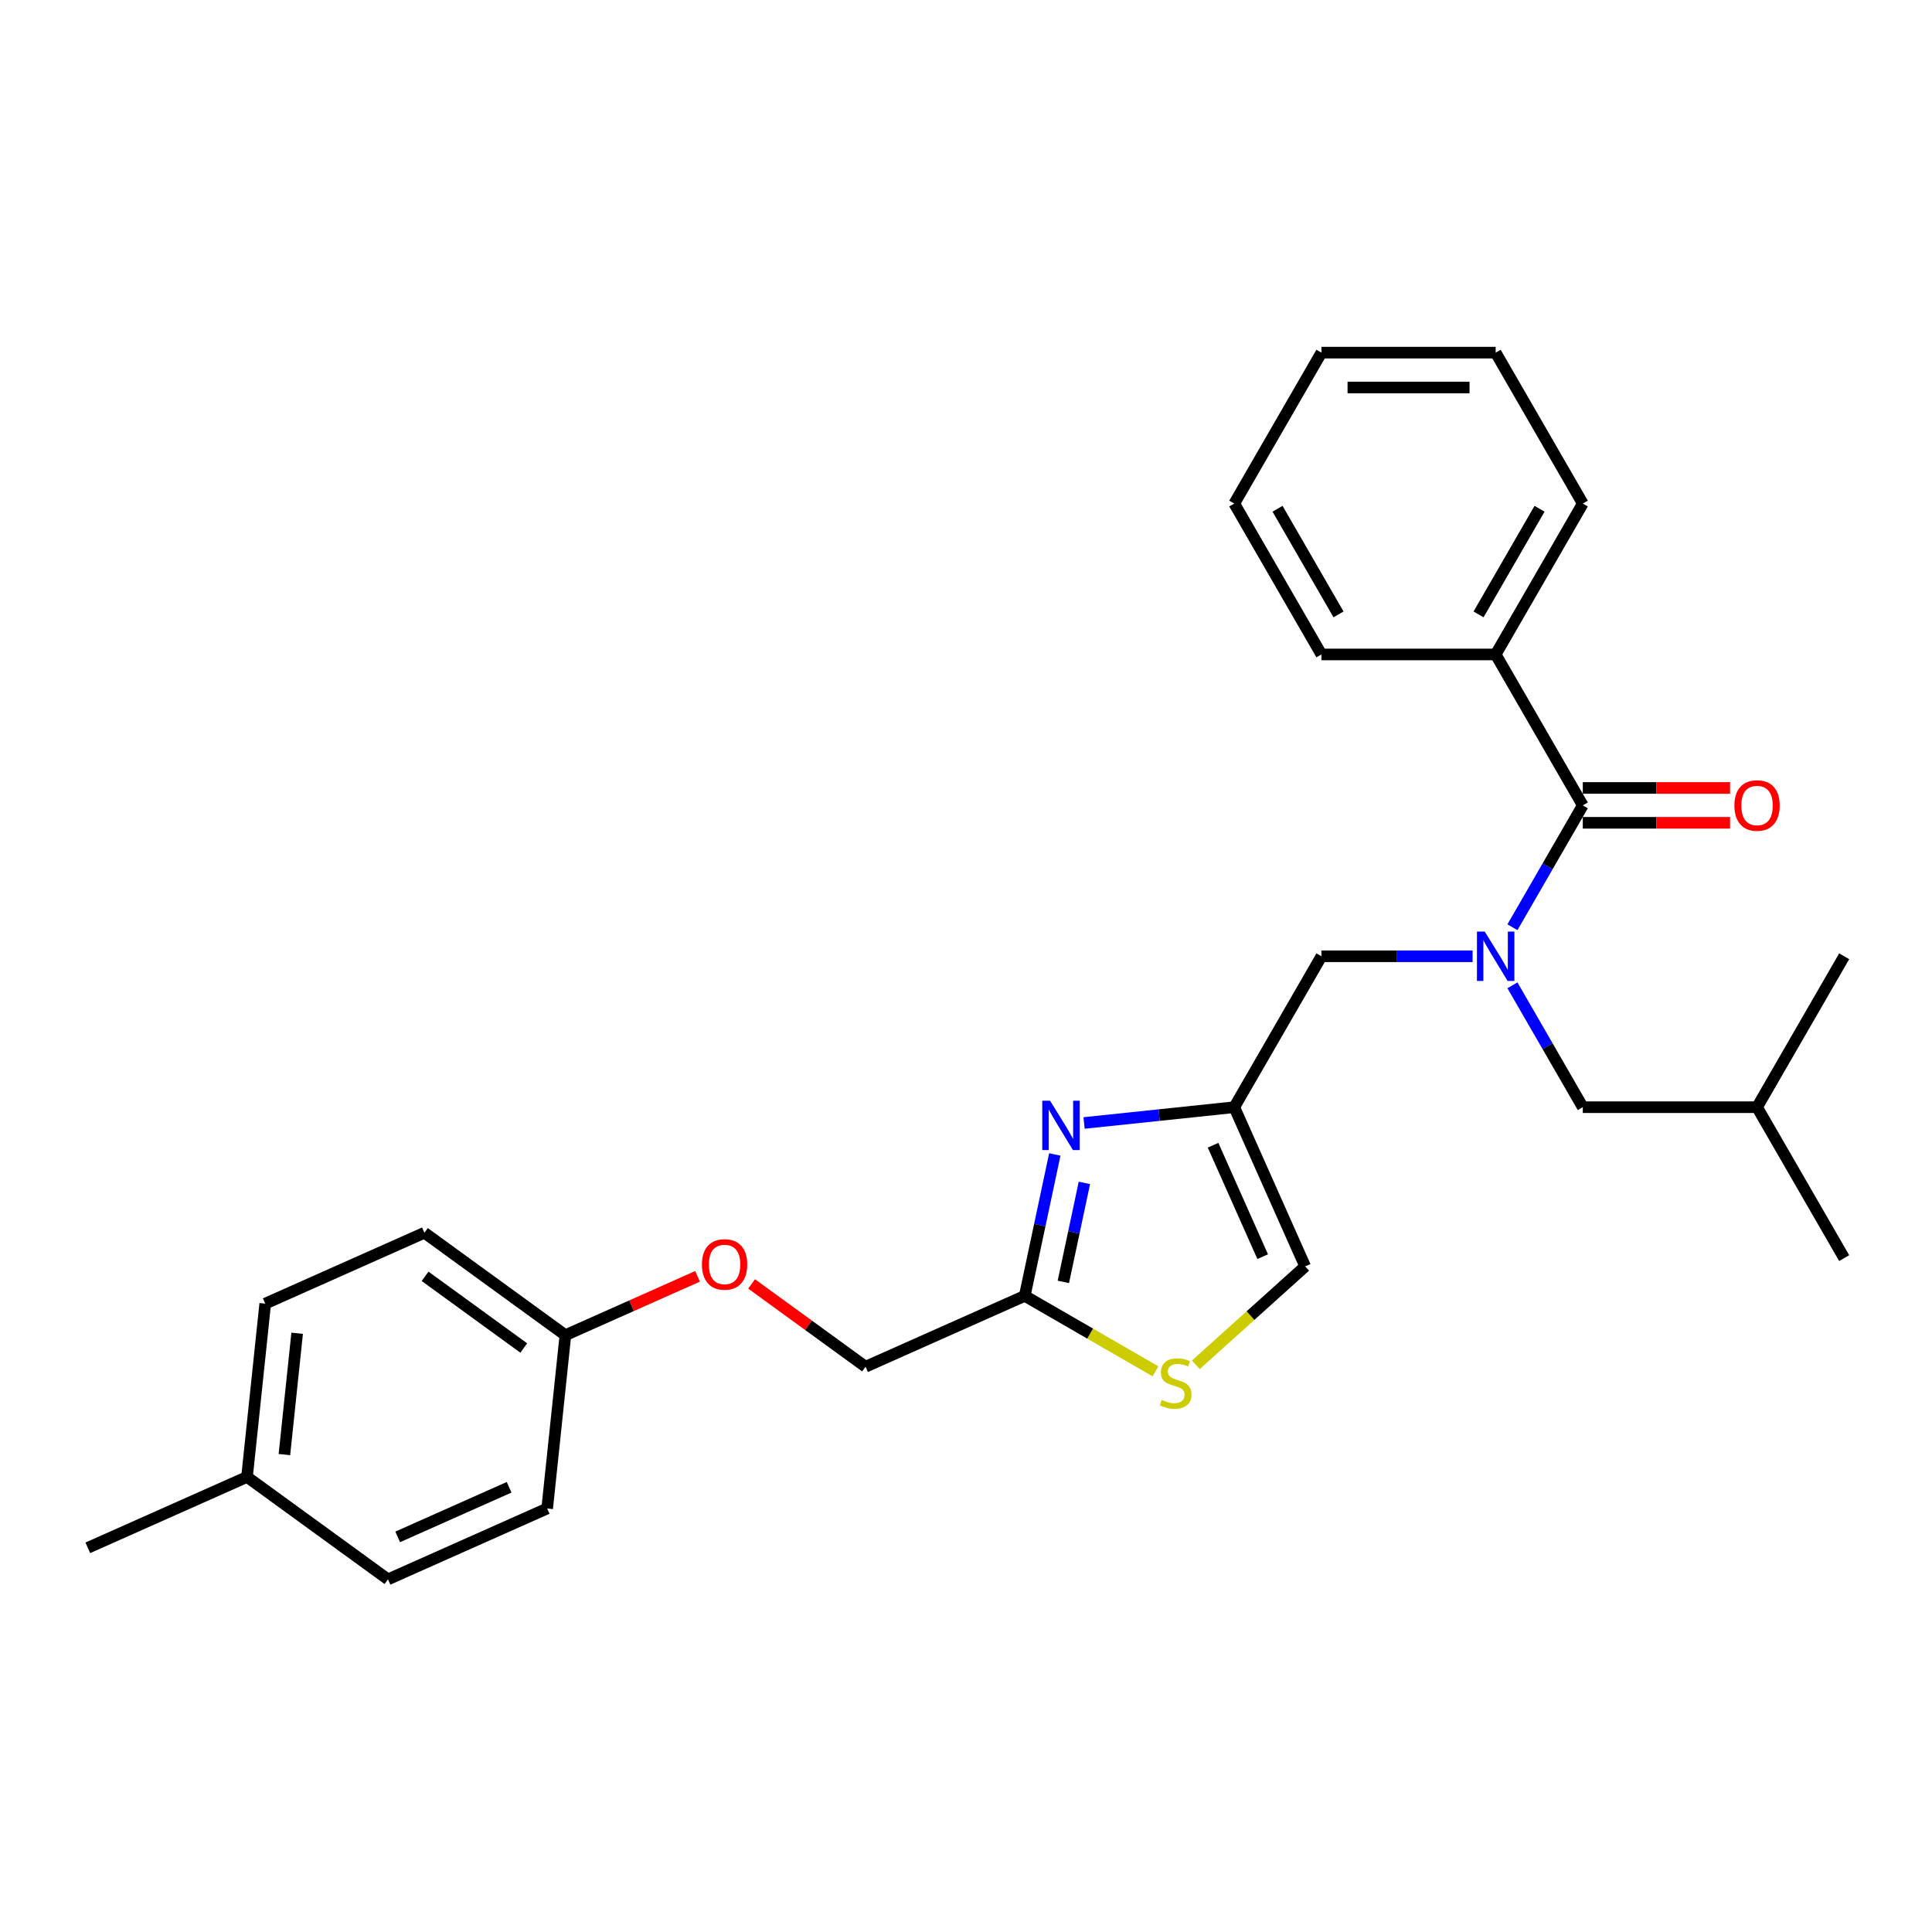 <?xml version='1.0' encoding='iso-8859-1'?>
<svg version='1.1' baseProfile='full'
              xmlns='http://www.w3.org/2000/svg'
                      xmlns:rdkit='http://www.rdkit.org/xml'
                      xmlns:xlink='http://www.w3.org/1999/xlink'
                  xml:space='preserve'
width='1000px' height='1000px' viewBox='0 0 1000 1000'>
<!-- END OF HEADER -->
<rect style='opacity:1.0;fill:#FFFFFF;stroke:none' width='1000' height='1000' x='0' y='0'> </rect>
<path class='bond-0' d='M 774.156,338.747 L 819.253,260.636' style='fill:none;fill-rule:evenodd;stroke:#000000;stroke-width:6px;stroke-linecap:butt;stroke-linejoin:miter;stroke-opacity:1' />
<path class='bond-0' d='M 765.298,318.011 L 796.866,263.333' style='fill:none;fill-rule:evenodd;stroke:#000000;stroke-width:6px;stroke-linecap:butt;stroke-linejoin:miter;stroke-opacity:1' />
<path class='bond-1' d='M 774.156,338.747 L 683.961,338.747' style='fill:none;fill-rule:evenodd;stroke:#000000;stroke-width:6px;stroke-linecap:butt;stroke-linejoin:miter;stroke-opacity:1' />
<path class='bond-2' d='M 774.156,338.747 L 819.253,416.858' style='fill:none;fill-rule:evenodd;stroke:#000000;stroke-width:6px;stroke-linecap:butt;stroke-linejoin:miter;stroke-opacity:1' />
<path class='bond-3' d='M 762.214,494.97 L 723.087,494.97' style='fill:none;fill-rule:evenodd;stroke:#0000FF;stroke-width:6px;stroke-linecap:butt;stroke-linejoin:miter;stroke-opacity:1' />
<path class='bond-3' d='M 723.087,494.97 L 683.961,494.97' style='fill:none;fill-rule:evenodd;stroke:#000000;stroke-width:6px;stroke-linecap:butt;stroke-linejoin:miter;stroke-opacity:1' />
<path class='bond-4' d='M 782.831,479.943 L 801.042,448.401' style='fill:none;fill-rule:evenodd;stroke:#0000FF;stroke-width:6px;stroke-linecap:butt;stroke-linejoin:miter;stroke-opacity:1' />
<path class='bond-4' d='M 801.042,448.401 L 819.253,416.858' style='fill:none;fill-rule:evenodd;stroke:#000000;stroke-width:6px;stroke-linecap:butt;stroke-linejoin:miter;stroke-opacity:1' />
<path class='bond-5' d='M 782.831,509.996 L 801.042,541.538' style='fill:none;fill-rule:evenodd;stroke:#0000FF;stroke-width:6px;stroke-linecap:butt;stroke-linejoin:miter;stroke-opacity:1' />
<path class='bond-5' d='M 801.042,541.538 L 819.253,573.081' style='fill:none;fill-rule:evenodd;stroke:#000000;stroke-width:6px;stroke-linecap:butt;stroke-linejoin:miter;stroke-opacity:1' />
<path class='bond-6' d='M 819.253,425.878 L 857.36,425.878' style='fill:none;fill-rule:evenodd;stroke:#000000;stroke-width:6px;stroke-linecap:butt;stroke-linejoin:miter;stroke-opacity:1' />
<path class='bond-6' d='M 857.36,425.878 L 895.468,425.878' style='fill:none;fill-rule:evenodd;stroke:#FF0000;stroke-width:6px;stroke-linecap:butt;stroke-linejoin:miter;stroke-opacity:1' />
<path class='bond-6' d='M 819.253,407.839 L 857.36,407.839' style='fill:none;fill-rule:evenodd;stroke:#000000;stroke-width:6px;stroke-linecap:butt;stroke-linejoin:miter;stroke-opacity:1' />
<path class='bond-6' d='M 857.36,407.839 L 895.468,407.839' style='fill:none;fill-rule:evenodd;stroke:#FF0000;stroke-width:6px;stroke-linecap:butt;stroke-linejoin:miter;stroke-opacity:1' />
<path class='bond-7' d='M 819.253,260.636 L 774.156,182.525' style='fill:none;fill-rule:evenodd;stroke:#000000;stroke-width:6px;stroke-linecap:butt;stroke-linejoin:miter;stroke-opacity:1' />
<path class='bond-8' d='M 683.961,338.747 L 638.863,260.636' style='fill:none;fill-rule:evenodd;stroke:#000000;stroke-width:6px;stroke-linecap:butt;stroke-linejoin:miter;stroke-opacity:1' />
<path class='bond-8' d='M 692.818,318.011 L 661.25,263.333' style='fill:none;fill-rule:evenodd;stroke:#000000;stroke-width:6px;stroke-linecap:butt;stroke-linejoin:miter;stroke-opacity:1' />
<path class='bond-9' d='M 819.253,573.081 L 909.448,573.081' style='fill:none;fill-rule:evenodd;stroke:#000000;stroke-width:6px;stroke-linecap:butt;stroke-linejoin:miter;stroke-opacity:1' />
<path class='bond-10' d='M 683.961,494.97 L 638.863,573.081' style='fill:none;fill-rule:evenodd;stroke:#000000;stroke-width:6px;stroke-linecap:butt;stroke-linejoin:miter;stroke-opacity:1' />
<path class='bond-11' d='M 909.448,573.081 L 954.545,651.192' style='fill:none;fill-rule:evenodd;stroke:#000000;stroke-width:6px;stroke-linecap:butt;stroke-linejoin:miter;stroke-opacity:1' />
<path class='bond-12' d='M 909.448,573.081 L 954.545,494.97' style='fill:none;fill-rule:evenodd;stroke:#000000;stroke-width:6px;stroke-linecap:butt;stroke-linejoin:miter;stroke-opacity:1' />
<path class='bond-13' d='M 389.023,664.56 L 418.518,685.989' style='fill:none;fill-rule:evenodd;stroke:#FF0000;stroke-width:6px;stroke-linecap:butt;stroke-linejoin:miter;stroke-opacity:1' />
<path class='bond-13' d='M 418.518,685.989 L 448.013,707.418' style='fill:none;fill-rule:evenodd;stroke:#000000;stroke-width:6px;stroke-linecap:butt;stroke-linejoin:miter;stroke-opacity:1' />
<path class='bond-14' d='M 361.063,660.627 L 326.855,675.858' style='fill:none;fill-rule:evenodd;stroke:#FF0000;stroke-width:6px;stroke-linecap:butt;stroke-linejoin:miter;stroke-opacity:1' />
<path class='bond-14' d='M 326.855,675.858 L 292.646,691.088' style='fill:none;fill-rule:evenodd;stroke:#000000;stroke-width:6px;stroke-linecap:butt;stroke-linejoin:miter;stroke-opacity:1' />
<path class='bond-15' d='M 448.013,707.418 L 530.41,670.733' style='fill:none;fill-rule:evenodd;stroke:#000000;stroke-width:6px;stroke-linecap:butt;stroke-linejoin:miter;stroke-opacity:1' />
<path class='bond-16' d='M 618.965,706.426 L 647.257,680.952' style='fill:none;fill-rule:evenodd;stroke:#CCCC00;stroke-width:6px;stroke-linecap:butt;stroke-linejoin:miter;stroke-opacity:1' />
<path class='bond-16' d='M 647.257,680.952 L 675.549,655.478' style='fill:none;fill-rule:evenodd;stroke:#000000;stroke-width:6px;stroke-linecap:butt;stroke-linejoin:miter;stroke-opacity:1' />
<path class='bond-17' d='M 598.076,709.8 L 564.243,690.266' style='fill:none;fill-rule:evenodd;stroke:#CCCC00;stroke-width:6px;stroke-linecap:butt;stroke-linejoin:miter;stroke-opacity:1' />
<path class='bond-17' d='M 564.243,690.266 L 530.41,670.733' style='fill:none;fill-rule:evenodd;stroke:#000000;stroke-width:6px;stroke-linecap:butt;stroke-linejoin:miter;stroke-opacity:1' />
<path class='bond-18' d='M 675.549,655.478 L 638.863,573.081' style='fill:none;fill-rule:evenodd;stroke:#000000;stroke-width:6px;stroke-linecap:butt;stroke-linejoin:miter;stroke-opacity:1' />
<path class='bond-18' d='M 653.566,650.455 L 627.887,592.777' style='fill:none;fill-rule:evenodd;stroke:#000000;stroke-width:6px;stroke-linecap:butt;stroke-linejoin:miter;stroke-opacity:1' />
<path class='bond-19' d='M 292.646,691.088 L 283.218,780.789' style='fill:none;fill-rule:evenodd;stroke:#000000;stroke-width:6px;stroke-linecap:butt;stroke-linejoin:miter;stroke-opacity:1' />
<path class='bond-20' d='M 292.646,691.088 L 219.677,638.073' style='fill:none;fill-rule:evenodd;stroke:#000000;stroke-width:6px;stroke-linecap:butt;stroke-linejoin:miter;stroke-opacity:1' />
<path class='bond-20' d='M 271.098,697.73 L 220.019,660.619' style='fill:none;fill-rule:evenodd;stroke:#000000;stroke-width:6px;stroke-linecap:butt;stroke-linejoin:miter;stroke-opacity:1' />
<path class='bond-21' d='M 127.852,764.46 L 137.28,674.759' style='fill:none;fill-rule:evenodd;stroke:#000000;stroke-width:6px;stroke-linecap:butt;stroke-linejoin:miter;stroke-opacity:1' />
<path class='bond-21' d='M 147.206,752.89 L 153.806,690.1' style='fill:none;fill-rule:evenodd;stroke:#000000;stroke-width:6px;stroke-linecap:butt;stroke-linejoin:miter;stroke-opacity:1' />
<path class='bond-22' d='M 127.852,764.46 L 45.455,801.145' style='fill:none;fill-rule:evenodd;stroke:#000000;stroke-width:6px;stroke-linecap:butt;stroke-linejoin:miter;stroke-opacity:1' />
<path class='bond-23' d='M 127.852,764.46 L 200.821,817.475' style='fill:none;fill-rule:evenodd;stroke:#000000;stroke-width:6px;stroke-linecap:butt;stroke-linejoin:miter;stroke-opacity:1' />
<path class='bond-24' d='M 283.218,780.789 L 200.821,817.475' style='fill:none;fill-rule:evenodd;stroke:#000000;stroke-width:6px;stroke-linecap:butt;stroke-linejoin:miter;stroke-opacity:1' />
<path class='bond-24' d='M 263.521,769.813 L 205.843,795.493' style='fill:none;fill-rule:evenodd;stroke:#000000;stroke-width:6px;stroke-linecap:butt;stroke-linejoin:miter;stroke-opacity:1' />
<path class='bond-25' d='M 219.677,638.073 L 137.28,674.759' style='fill:none;fill-rule:evenodd;stroke:#000000;stroke-width:6px;stroke-linecap:butt;stroke-linejoin:miter;stroke-opacity:1' />
<path class='bond-26' d='M 638.863,573.081 L 599.984,577.167' style='fill:none;fill-rule:evenodd;stroke:#000000;stroke-width:6px;stroke-linecap:butt;stroke-linejoin:miter;stroke-opacity:1' />
<path class='bond-26' d='M 599.984,577.167 L 561.104,581.253' style='fill:none;fill-rule:evenodd;stroke:#0000FF;stroke-width:6px;stroke-linecap:butt;stroke-linejoin:miter;stroke-opacity:1' />
<path class='bond-27' d='M 545.968,597.535 L 538.189,634.134' style='fill:none;fill-rule:evenodd;stroke:#0000FF;stroke-width:6px;stroke-linecap:butt;stroke-linejoin:miter;stroke-opacity:1' />
<path class='bond-27' d='M 538.189,634.134 L 530.41,670.733' style='fill:none;fill-rule:evenodd;stroke:#000000;stroke-width:6px;stroke-linecap:butt;stroke-linejoin:miter;stroke-opacity:1' />
<path class='bond-27' d='M 561.279,612.265 L 555.834,637.884' style='fill:none;fill-rule:evenodd;stroke:#0000FF;stroke-width:6px;stroke-linecap:butt;stroke-linejoin:miter;stroke-opacity:1' />
<path class='bond-27' d='M 555.834,637.884 L 550.388,663.503' style='fill:none;fill-rule:evenodd;stroke:#000000;stroke-width:6px;stroke-linecap:butt;stroke-linejoin:miter;stroke-opacity:1' />
<path class='bond-28' d='M 774.156,182.525 L 683.961,182.525' style='fill:none;fill-rule:evenodd;stroke:#000000;stroke-width:6px;stroke-linecap:butt;stroke-linejoin:miter;stroke-opacity:1' />
<path class='bond-28' d='M 760.626,200.564 L 697.49,200.564' style='fill:none;fill-rule:evenodd;stroke:#000000;stroke-width:6px;stroke-linecap:butt;stroke-linejoin:miter;stroke-opacity:1' />
<path class='bond-29' d='M 638.863,260.636 L 683.961,182.525' style='fill:none;fill-rule:evenodd;stroke:#000000;stroke-width:6px;stroke-linecap:butt;stroke-linejoin:miter;stroke-opacity:1' />
<path  class='atom-1' d='M 768.509 482.198
L 776.879 495.727
Q 777.709 497.062, 779.044 499.479
Q 780.379 501.897, 780.451 502.041
L 780.451 482.198
L 783.842 482.198
L 783.842 507.741
L 780.343 507.741
L 771.36 492.949
Q 770.313 491.217, 769.195 489.233
Q 768.113 487.249, 767.788 486.636
L 767.788 507.741
L 764.469 507.741
L 764.469 482.198
L 768.509 482.198
' fill='#0000FF'/>
<path  class='atom-3' d='M 897.723 416.931
Q 897.723 410.797, 900.753 407.37
Q 903.784 403.943, 909.448 403.943
Q 915.112 403.943, 918.143 407.37
Q 921.173 410.797, 921.173 416.931
Q 921.173 423.136, 918.107 426.672
Q 915.04 430.171, 909.448 430.171
Q 903.82 430.171, 900.753 426.672
Q 897.723 423.172, 897.723 416.931
M 909.448 427.285
Q 913.344 427.285, 915.437 424.687
Q 917.566 422.054, 917.566 416.931
Q 917.566 411.916, 915.437 409.39
Q 913.344 406.829, 909.448 406.829
Q 905.552 406.829, 903.423 409.354
Q 901.33 411.88, 901.33 416.931
Q 901.33 422.09, 903.423 424.687
Q 905.552 427.285, 909.448 427.285
' fill='#FF0000'/>
<path  class='atom-9' d='M 363.318 654.475
Q 363.318 648.342, 366.348 644.914
Q 369.379 641.487, 375.043 641.487
Q 380.708 641.487, 383.738 644.914
Q 386.769 648.342, 386.769 654.475
Q 386.769 660.68, 383.702 664.216
Q 380.635 667.716, 375.043 667.716
Q 369.415 667.716, 366.348 664.216
Q 363.318 660.717, 363.318 654.475
M 375.043 664.829
Q 378.94 664.829, 381.032 662.232
Q 383.161 659.598, 383.161 654.475
Q 383.161 649.46, 381.032 646.935
Q 378.94 644.373, 375.043 644.373
Q 371.147 644.373, 369.018 646.899
Q 366.926 649.424, 366.926 654.475
Q 366.926 659.634, 369.018 662.232
Q 371.147 664.829, 375.043 664.829
' fill='#FF0000'/>
<path  class='atom-11' d='M 601.305 724.597
Q 601.594 724.705, 602.784 725.21
Q 603.975 725.715, 605.274 726.04
Q 606.609 726.329, 607.907 726.329
Q 610.325 726.329, 611.732 725.174
Q 613.139 723.984, 613.139 721.927
Q 613.139 720.52, 612.417 719.654
Q 611.732 718.788, 610.649 718.319
Q 609.567 717.85, 607.763 717.309
Q 605.49 716.624, 604.119 715.974
Q 602.784 715.325, 601.81 713.954
Q 600.872 712.583, 600.872 710.274
Q 600.872 707.063, 603.037 705.079
Q 605.238 703.095, 609.567 703.095
Q 612.525 703.095, 615.881 704.502
L 615.051 707.28
Q 611.984 706.017, 609.675 706.017
Q 607.186 706.017, 605.815 707.063
Q 604.444 708.073, 604.48 709.841
Q 604.48 711.212, 605.166 712.042
Q 605.887 712.872, 606.897 713.341
Q 607.944 713.81, 609.675 714.351
Q 611.984 715.072, 613.355 715.794
Q 614.726 716.516, 615.7 717.995
Q 616.711 719.438, 616.711 721.927
Q 616.711 725.463, 614.329 727.375
Q 611.984 729.251, 608.052 729.251
Q 605.779 729.251, 604.047 728.746
Q 602.351 728.277, 600.331 727.447
L 601.305 724.597
' fill='#CCCC00'/>
<path  class='atom-21' d='M 543.516 569.737
L 551.886 583.266
Q 552.716 584.601, 554.051 587.018
Q 555.386 589.436, 555.458 589.58
L 555.458 569.737
L 558.849 569.737
L 558.849 595.28
L 555.35 595.28
L 546.366 580.488
Q 545.32 578.756, 544.202 576.772
Q 543.119 574.788, 542.795 574.175
L 542.795 595.28
L 539.475 595.28
L 539.475 569.737
L 543.516 569.737
' fill='#0000FF'/>
</svg>
